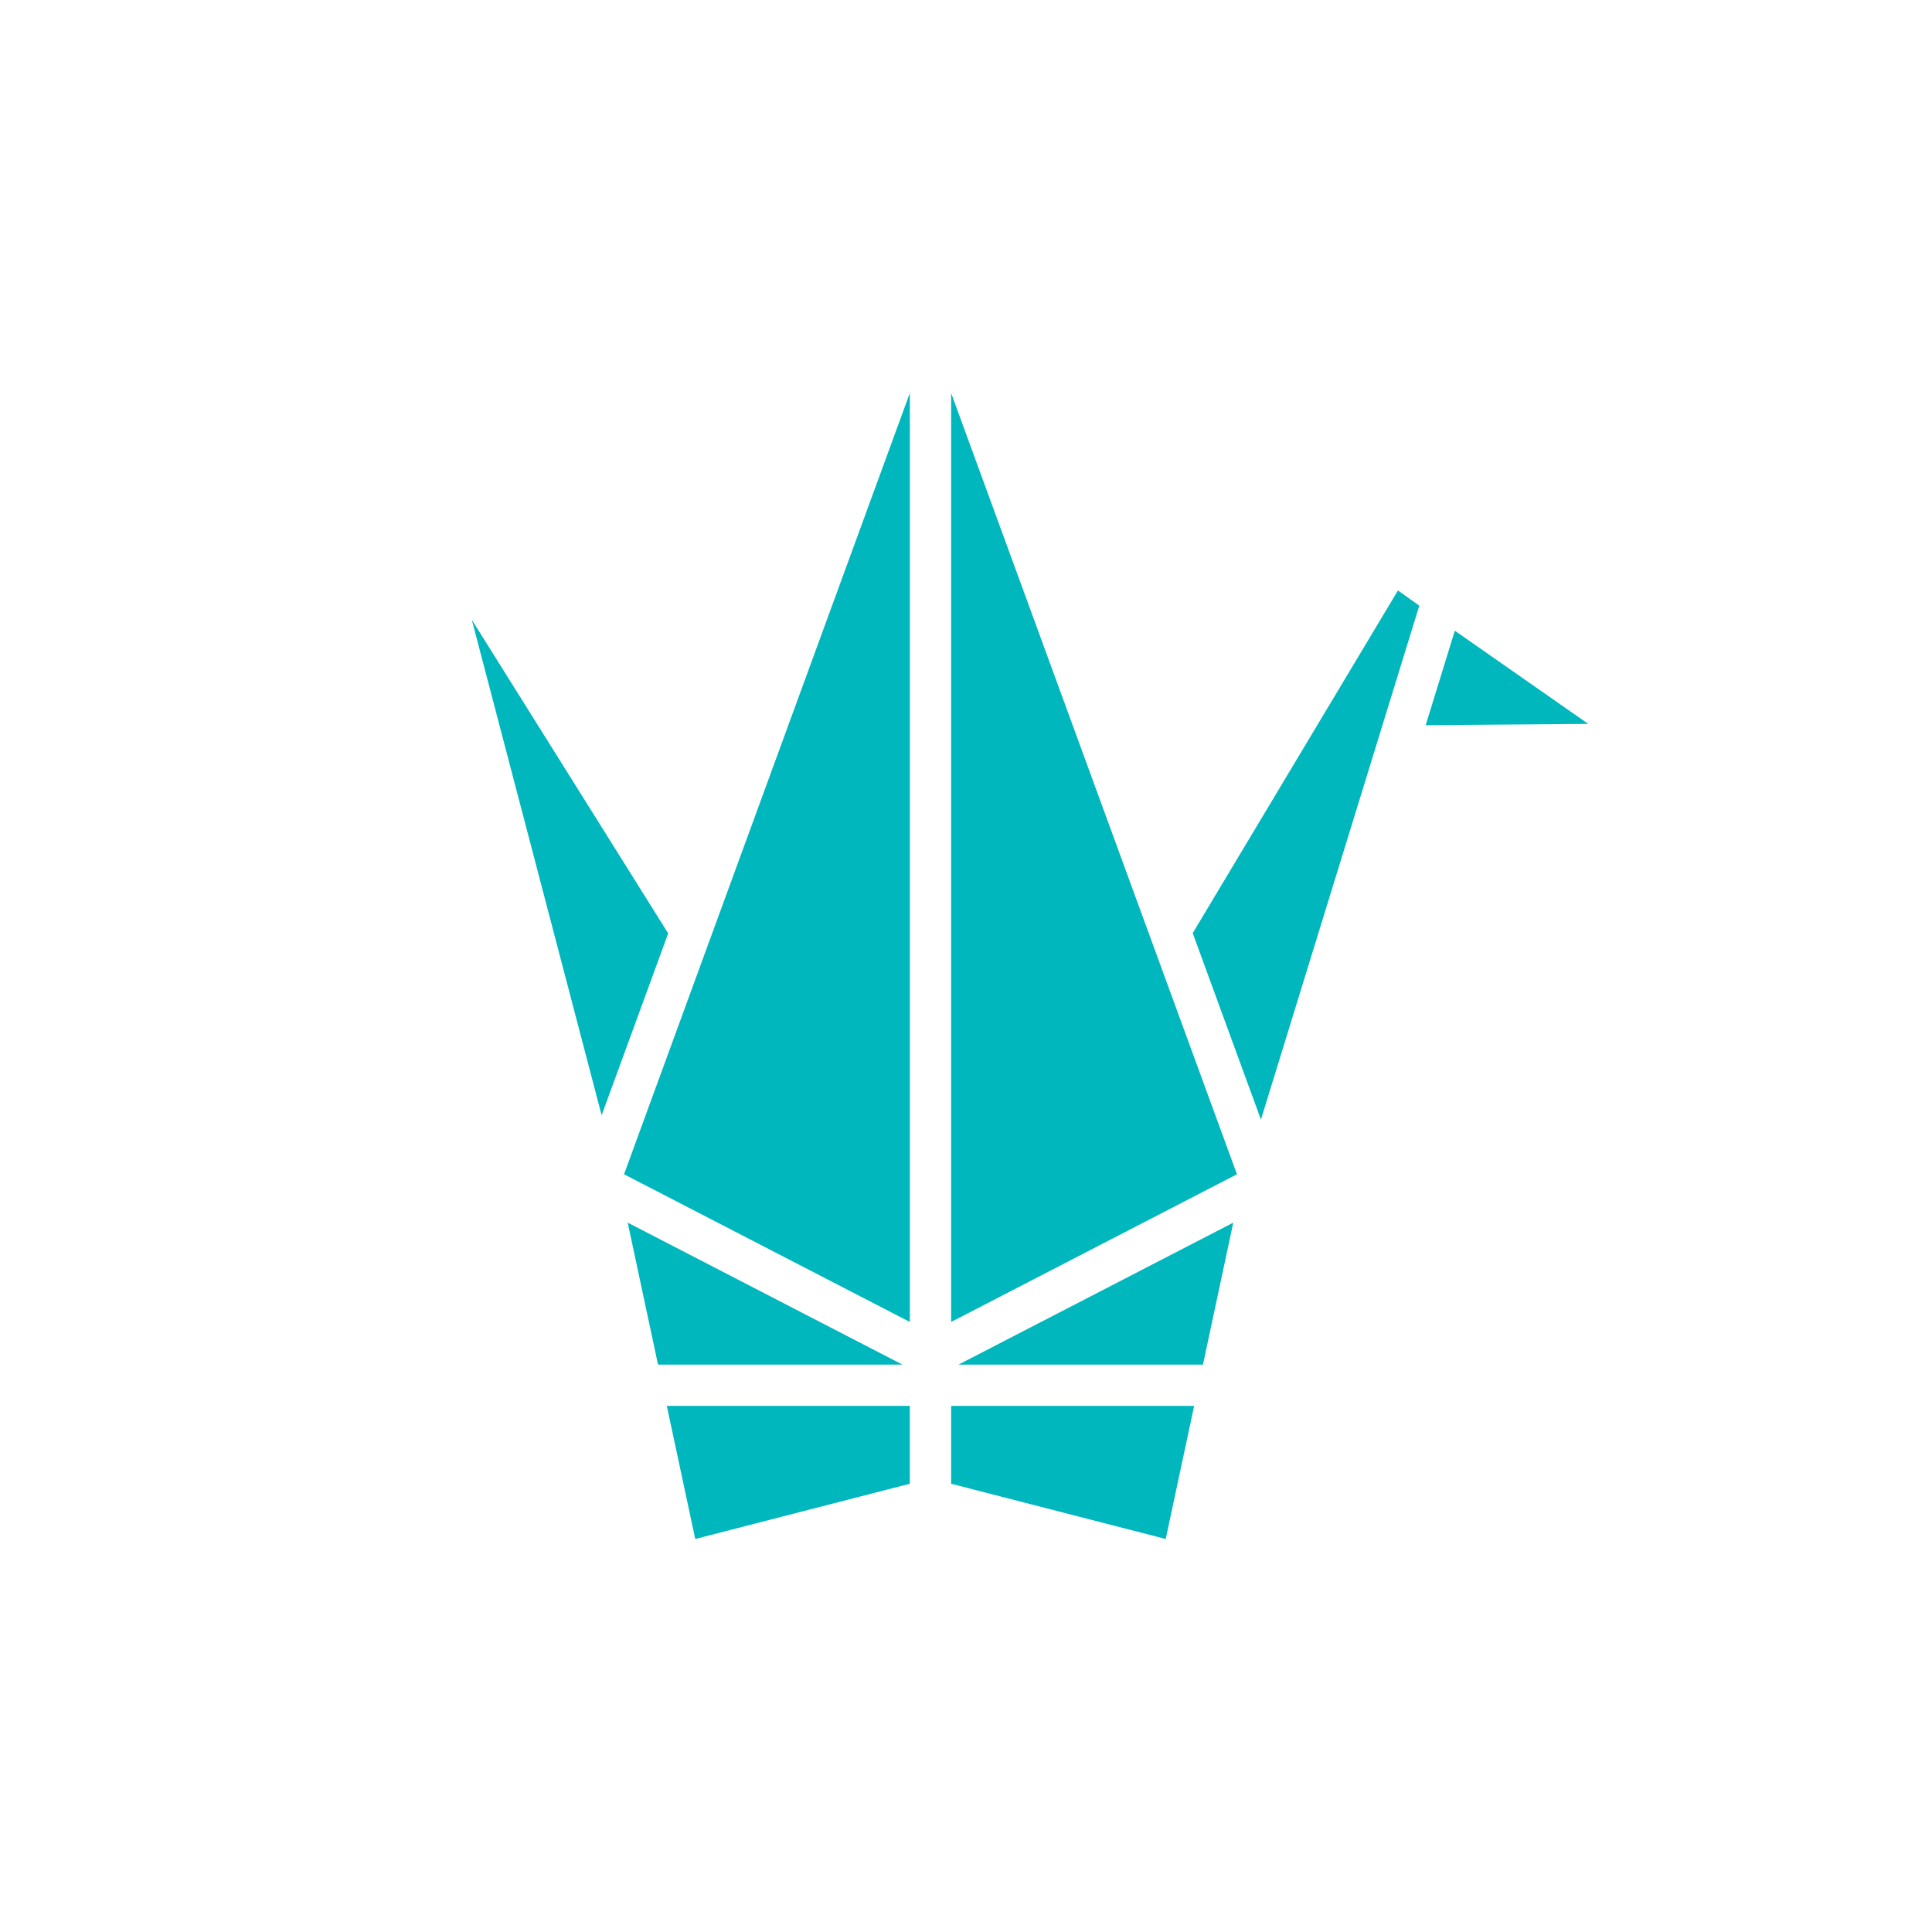 <?xml version="1.0" encoding="UTF-8"?>
<svg id="Layer_1" data-name="Layer 1" xmlns="http://www.w3.org/2000/svg" viewBox="0 0 1200 1200">
  <defs>
    <style>
      .cls-1 {
        fill: #00b7bd;
      }
    </style>
  </defs>
  <path class="cls-1" d="M441.27,582.65l123.85-338.53v576.97l-177.52-91.73,53.67-146.71h0ZM747.18,847.59h-151.85l170.68-88.18-18.83,88.18ZM389.87,759.4l170.68,88.19h-151.84l-18.83-88.19ZM590.76,244.11l166.57,455.27,10.97,29.98-177.53,91.73V244.11ZM881.55,376.21l-25.7,83.36s0,.04,0,.06l-72.66,235.77-15.25-41.67-27.12-74.15,127.48-212.84,13.25,9.46ZM885.53,450.39l18.08-58.65,82.88,57.88-100.96.78ZM724.05,955.89l-133.29-34.31v-48.35h150.94l-17.65,82.66ZM414.18,873.23h150.93v48.35l-133.28,34.31-17.66-82.66ZM293.04,384.92l121.98,194.81-41.33,112.97-80.65-307.78Z"/>
</svg>